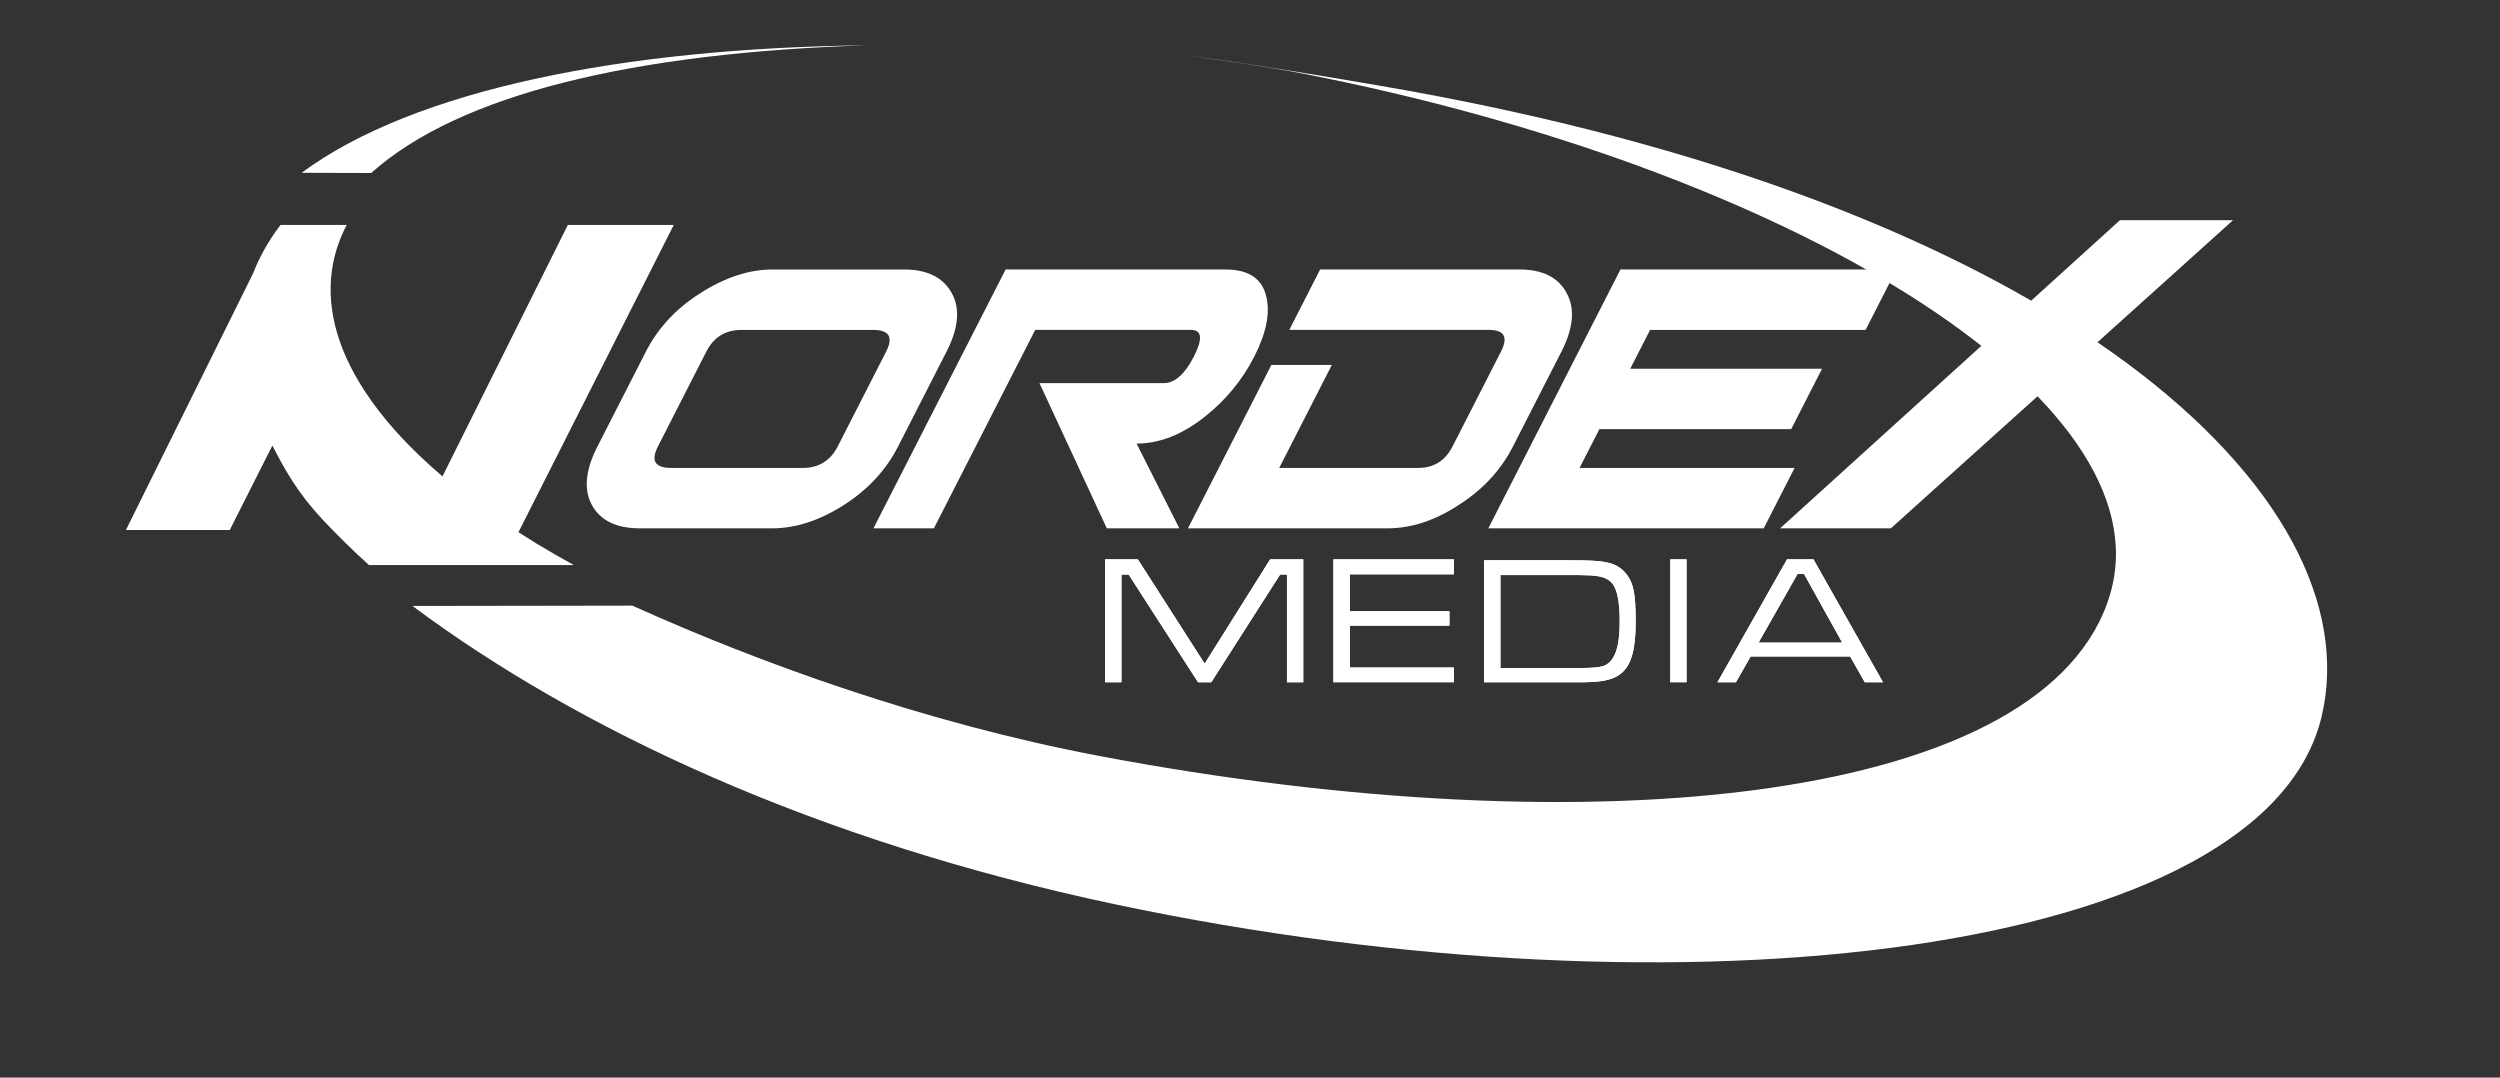 <?xml version="1.0" encoding="utf-8"?>
<!-- Generator: Adobe Illustrator 16.0.0, SVG Export Plug-In . SVG Version: 6.00 Build 0)  -->
<!DOCTYPE svg PUBLIC "-//W3C//DTD SVG 1.1//EN" "http://www.w3.org/Graphics/SVG/1.1/DTD/svg11.dtd">
<svg version="1.1" id="Layer_1" xmlns="http://www.w3.org/2000/svg" xmlns:xlink="http://www.w3.org/1999/xlink" x="0px" y="0px"
	 width="116px" height="50px" viewBox="0 0 116 50" enable-background="new 0 0 116 50" xml:space="preserve">
<rect x="0" y="0" width="116" height="50" fill="#333333" stroke="none"/>
<path fill="#FFFFFF" d="M39.139,23.443c-1.127,0.716-2.232,1.072-3.319,1.072h-6.125c-1.086,0-1.829-0.356-2.226-1.072
	c-0.394-0.715-0.311-1.625,0.254-2.729l2.25-4.406c0.557-1.088,1.396-1.993,2.523-2.706c1.148-0.731,2.258-1.097,3.331-1.097h6.124
	c1.072,0,1.808,0.366,2.212,1.097c0.394,0.713,0.315,1.618-0.24,2.706l-2.251,4.406C41.11,21.818,40.263,22.728,39.139,23.443
	 M41.119,16.311c0.34-0.669,0.139-1.003-0.604-1.003h-6.112c-0.743,0-1.286,0.334-1.627,1.003L30.53,20.71
	c-0.342,0.668-0.14,1.002,0.604,1.002h6.111c0.743,0,1.286-0.333,1.627-1.002L41.119,16.311z"/>
<path fill="#FFFFFF" d="M51.356,24.515l-3.124-6.738h5.766c0.512,0,0.977-0.411,1.398-1.234c0.42-0.822,0.377-1.236-0.136-1.236
	h-7.226l-4.702,9.208h-2.804l6.133-12.011h10.201c1.071,0,1.703,0.42,1.895,1.26c0.185,0.763-0.001,1.689-0.556,2.779
	c-0.558,1.09-1.318,2.016-2.279,2.778c-1.052,0.84-2.112,1.261-3.184,1.261l0,0l1.984,3.933H51.356z"/>
<path fill="#FFFFFF" d="M67.668,23.441c-1.096,0.716-2.195,1.074-3.298,1.074h-9.249l3.871-7.582h2.805l-2.441,4.778h6.461
	c0.715,0,1.244-0.333,1.584-1.002l2.246-4.399c0.342-0.669,0.154-1.003-0.563-1.003h-9.261l1.431-2.803h9.25
	c1.072,0,1.803,0.366,2.189,1.097c0.396,0.713,0.316,1.618-0.238,2.706l-2.252,4.406C69.639,21.818,68.795,22.728,67.668,23.441z"/>
<polygon fill="#FFFFFF" points="103.613,10.217 87.736,24.515 82.596,24.515 98.365,10.217 "/>
<g>
	<path fill="#FFFFFF" d="M24.057,24.694l7.205-14.258h-4.914l-5.817,11.668c-1.561-1.328-2.76-2.656-3.608-3.957
		c-1.359-2.079-1.828-4.091-1.464-5.941c0.119-0.605,0.33-1.195,0.628-1.77h-3.066c-0.02,0.027-0.045,0.053-0.065,0.081
		c-0.52,0.696-0.923,1.421-1.214,2.171L5.843,24.592h4.818l1.977-3.918c0.601,1.164,1.173,2.194,2.338,3.444
		c0.571,0.609,1.457,1.486,2.146,2.101h9.502c-0.599-0.331-1.18-0.663-1.73-0.998C24.608,25.045,24.331,24.87,24.057,24.694z"/>
</g>
<g>
	<polygon fill="#FFFFFF" points="52.796,25.954 55.896,30.793 58.935,25.954 60.471,25.954 60.471,31.656 59.715,31.656 
		59.715,26.658 59.398,26.658 56.203,31.656 55.589,31.656 52.369,26.658 52.035,26.658 52.035,31.656 51.273,31.656 51.273,25.954 
			"/>
	<polygon fill="#FFFFFF" points="61.869,25.954 67.459,25.954 67.459,26.649 62.639,26.649 62.639,28.36 67.254,28.36 
		67.254,29.029 62.639,29.029 62.639,30.973 67.459,30.973 67.459,31.656 61.869,31.656 	"/>
	<path fill="#FFFFFF" d="M68.859,25.997h3.912c1.044,0,1.414,0.019,1.832,0.11c0.316,0.061,0.592,0.225,0.797,0.455
		c0.387,0.439,0.496,0.943,0.496,2.278c0,1.249-0.188,1.959-0.615,2.354c-0.344,0.317-0.814,0.445-1.739,0.462
		c-0.222,0-0.461,0-0.71,0h-3.973V25.997 M72.823,31c1.466,0,1.644-0.037,1.917-0.334c0.283-0.318,0.414-0.885,0.414-1.859
		c0-0.872-0.123-1.488-0.354-1.744c-0.213-0.259-0.566-0.362-1.223-0.371c-0.208-0.01-0.473-0.01-0.789-0.01h-3.168V31H72.823z"/>
	<rect x="77.502" y="25.954" fill="#FFFFFF" width="0.754" height="5.702"/>
	<path fill="#FFFFFF" d="M85.846,30.46h-4.616l-0.683,1.196h-0.857l3.228-5.702h1.226l3.227,5.702h-0.846L85.846,30.46
		 M83.707,26.631h-0.299l-1.811,3.186h3.881L83.707,26.631z"/>
	<polygon fill="#FFFFFF" points="52.796,25.954 55.896,30.793 58.935,25.954 60.471,25.954 60.471,31.656 59.715,31.656 
		59.715,26.658 59.398,26.658 56.203,31.656 55.589,31.656 52.369,26.658 52.035,26.658 52.035,31.656 51.273,31.656 51.273,25.954 
			"/>
	<polygon fill="#FFFFFF" points="61.869,25.954 67.459,25.954 67.459,26.649 62.639,26.649 62.639,28.36 67.254,28.36 
		67.254,29.029 62.639,29.029 62.639,30.973 67.459,30.973 67.459,31.656 61.869,31.656 	"/>
	<path fill="#FFFFFF" d="M68.859,25.997h3.912c1.044,0,1.414,0.019,1.832,0.11c0.316,0.061,0.592,0.225,0.797,0.455
		c0.387,0.439,0.496,0.943,0.496,2.278c0,1.249-0.188,1.959-0.615,2.354c-0.344,0.317-0.814,0.445-1.739,0.462
		c-0.222,0-0.461,0-0.71,0h-3.973V25.997 M72.823,31c1.466,0,1.644-0.037,1.917-0.334c0.283-0.318,0.414-0.885,0.414-1.859
		c0-0.872-0.123-1.488-0.354-1.744c-0.213-0.259-0.566-0.362-1.223-0.371c-0.208-0.01-0.473-0.01-0.789-0.01h-3.168V31H72.823z"/>
	<rect x="77.502" y="25.954" fill="#FFFFFF" width="0.754" height="5.702"/>
	<path fill="#FFFFFF" d="M85.846,30.46h-4.616l-0.683,1.196h-0.857l3.228-5.702h1.226l3.227,5.702h-0.846L85.846,30.46
		 M83.707,26.631h-0.299l-1.811,3.186h3.881L83.707,26.631z"/>
</g>
<path fill="#AE343E" d="M39.871,2.968c-0.004,0-0.008,0-0.012,0.001c0.014-0.001,0.026-0.001,0.039-0.001H39.871z"/>
<path fill="#FFFFFF" d="M40.234,2.101c-11.338,0.129-21.03,2.062-26.239,5.917l3.228,0.009C21.33,4.355,29.423,2.445,40.234,2.101z"
	/>
<path fill="#FFFFFF" d="M63.869,3.951c-2.994-0.508-5.878-1.001-8.775-1.37c1.737,0.244,3.505,0.473,5.275,0.817
	c22.658,4.405,40.172,15.07,37.551,24.137c-2.799,9.669-23.854,11.917-46.955,7.533c-8.027-1.524-15.688-4.289-21.625-6.967
	l-10.2,0.016C26.769,33.8,37.73,39,51.784,41.969c26.479,5.596,53.329,2.324,55.941-8.731C110.115,23.109,95.784,9.375,63.869,3.951
	z"/>
<polygon fill="#FFFFFF" points="76.563,15.308 75.643,17.11 84.543,17.11 83.111,19.912 74.213,19.912 73.291,21.712 83.269,21.712 
	81.836,24.515 69.058,24.515 75.189,12.504 87.994,12.504 86.563,15.308 "/>
</svg>
